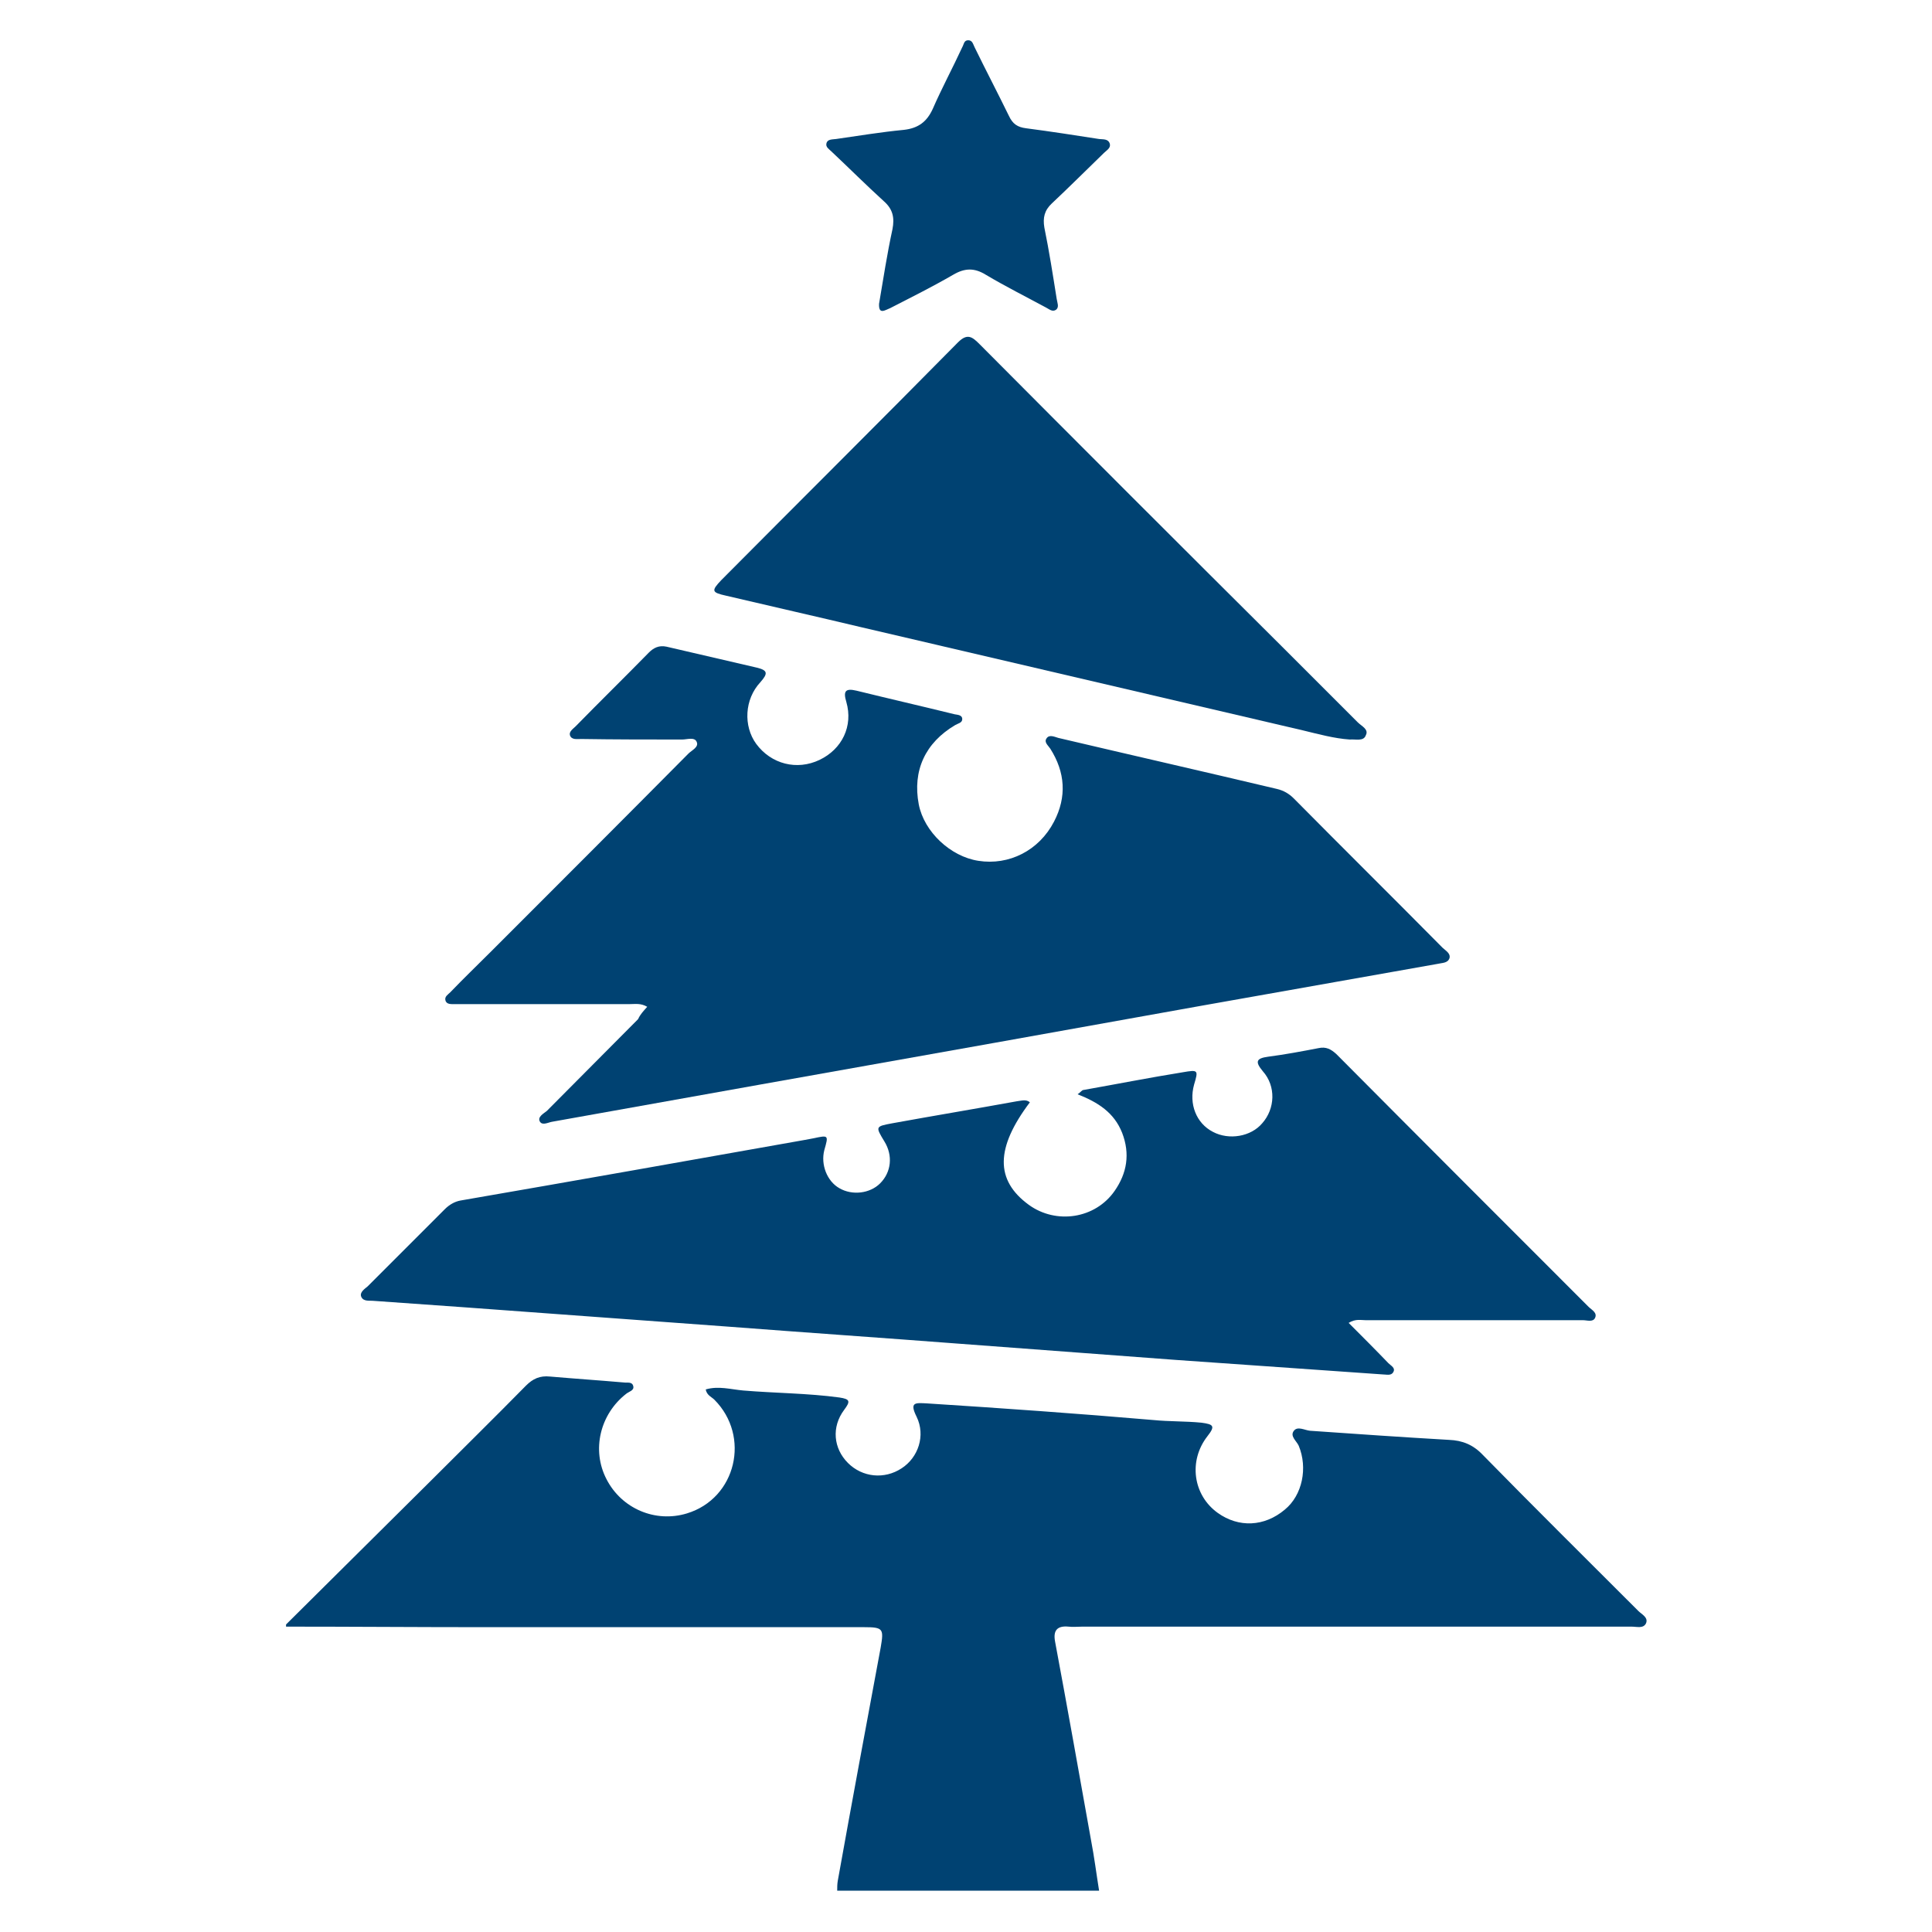<?xml version="1.0" encoding="utf-8"?>
<!-- Generator: Adobe Illustrator 26.0.1, SVG Export Plug-In . SVG Version: 6.00 Build 0)  -->
<svg version="1.1" id="Layer_1" xmlns="http://www.w3.org/2000/svg" xmlns:xlink="http://www.w3.org/1999/xlink" x="0px" y="0px"
	 viewBox="0 0 360 360" style="enable-background:new 0 0 360 360;" xml:space="preserve">
<style type="text/css">
	.st0{display:none;}
	.st1{display:inline;}
	.st2{fill:#004272;}
	.st3{display:inline;fill:#004272;}
</style>
<g class="st0">
	<g id="XMLID_00000114074048168879246590000013293045073345396919_" class="st1">
		<g>
			<path class="st2" d="M243.6,49.6c-1.5,6-3.3,12-4.2,18c-0.3,3.3,0.6,6.6,1.5,9.6c0.3,0.6,0.6,1.2,0,1.5c-0.3,0.3-0.9,0-1.5-0.3
				c-4.2-2.1-6.6-5.7-7.8-10.2c-2.4-8.4-1.5-16.5,1.8-24.3c2.4-5.4,5.1-10.8,7.2-16.2c0.6-1.8,1.2-3.6,1.5-5.4
				c0.3-0.9,0.9-1.2,1.5,0c8.1,10.8,13.8,22.5,13.8,36.6c0,8.4-4.2,14.4-10.8,19.2c-0.6,0.6-1.2,1.2-2.1,0.6
				c-0.6-0.6-0.3-1.5-0.3-2.1c0.9-4.8,2.4-9.3,3.6-14.1c0.3-0.9,0.3-2.1,0-3.3c-0.9-2.7-1.5-5.4-3-8.1
				C244.5,50.8,244.5,49.9,243.6,49.6z"/>
			<path class="st2" d="M191.5,44.2c0.9,3.9,1.8,7.8,2.1,11.7c0.6,9.6-3.3,17.4-11.4,22.5c-0.6,0.3-0.9,0.9-1.5,0.6
				c-0.6-0.3-0.3-0.9-0.3-1.5c0.6-4.2,1.8-8.4,3-12.6c1.5-5.4-0.6-9.9-2.7-14.4c-0.3-0.3-0.3-0.9-0.9-0.9c-0.3,0-0.3,0.6-0.3,0.9
				c-1.2,5.4-2.4,10.8-3.6,15.9c-0.6,3.6-0.3,7.2,1.2,10.5c0.3,0.6,0.9,1.2,0,1.8c-0.6,0.6-1.2,0-1.8-0.3c-5.1-3-7.5-7.8-8.4-13.5
				c-0.3-2.1-0.3-3.9-0.3-6.3c-0.6-6.9,2.1-12.9,5.1-19.2c2.1-4.8,4.5-9.6,6.3-15c0-0.3,0.3-0.6,0.3-0.9c0.9-1.5,1.2-1.5,2.1-0.3
				C185.2,29.5,189.1,36.4,191.5,44.2z"/>
			<path class="st2" d="M117.2,23.5c6.6,9.9,11.7,20.4,12.6,32.4c0.6,9.9-3.3,17.1-11.4,22.5c-0.3,0.3-0.9,0.9-1.8,0.6
				c-0.3-0.6,0-1.2,0-1.8c0.6-3.9,1.8-7.5,2.7-11.1c1.5-6,0.3-11.7-3.3-16.5c-1.5,7.2-3.9,13.8-4.2,20.7c0,2.4,0.6,4.5,1.5,6.9
				c0.3,0.3,0.6,1.2,0.3,1.5c-0.6,0.6-1.5,0-1.8-0.3c-5.1-3-7.8-7.5-8.7-12.9c-1.2-7.5-0.3-14.7,3-21.6c2.7-6.6,6-13.2,8.1-20.1
				c0.3-0.6,0.6-1.5,1.2-1.5C116.3,22.3,116.6,22.9,117.2,23.5z"/>
			<path class="st2" d="M231.1,162c2.4,0,2.4,0,2.4-2.4c0-11.1,0-22.2,0-33.3c0-10.8,0-21.9,0-33c0-2.7,2.1-5.1,4.8-5.1
				c3.9-0.3,7.5-0.3,11.1,0c2.7,0,4.5,2.4,4.5,5.1c0,21.9,0,43.8,0,65.6c0,2.7,0,2.7,2.7,2.7c12.6,0.3,25.2,0.3,37.8,0.3
				c4.8,0,8.7,1.8,12,4.8c3.9,3.6,6,8.1,6.3,13.5c0.3,6.6,0,12.9,0.3,19.2c0.3,1.2-0.3,1.8-1.2,1.8c-8.4,0.3-13.8,6-18.9,11.4
				c-1.8,1.8-3.9,3.9-6,5.7c-5.1,3.9-11.4,3.6-16.5-1.2c-1.8-2.1-3.9-4.2-5.7-6.3c-3.6-3.9-7.8-7.5-13.2-8.7c-7.8-1.8-15,0-20.7,6.3
				c-3,2.7-6,5.7-8.7,8.7c-3.3,3-6.9,4.8-11.7,3.6c-2.1-0.6-4.2-1.8-6-3.6c-3-3-5.7-6-8.7-9c-3.3-3-6.9-5.4-11.4-6.3
				c-7.2-0.9-13.5,0.3-19.2,5.7c-3,3.3-6.3,6.3-9.6,9.6c-5.7,5.7-12.9,4.5-17.7,0c-2.1-2.1-4.2-4.5-6.3-6.6
				c-3.3-3.9-7.5-7.5-12.6-8.4c-8.1-1.8-15,0-20.7,6c-3,3-6,5.7-8.7,8.7c-6,6.3-13.5,4.8-18.3,0c-3-3-5.7-6.3-9-9
				c-3.9-3.6-8.1-6-13.5-6.6c-1.5,0-1.8-0.6-1.8-2.1c0.3-5.1,0-10.5,0.3-15.6c0-2.1,0-4.2,0.3-6c0.9-6.3,4.8-10.2,9.6-13.5
				c2.7-1.5,5.4-2.1,8.4-2.1c9.9,0,19.8,0,29.7,0c3,0,5.7-0.3,8.7-0.3c1.8,0,2.4-0.6,2.1-2.1c0-0.3,0-0.9,0-1.2c0-21.6,0-43.5,0-65
				c0-2.7,1.8-5.1,4.8-5.1c3.6-0.3,7.2-0.3,10.5,0c3.3,0,4.8,2.1,4.8,5.1c0,17.4,0,34.8,0,52.2c0,4.8,0.3,9.6,0.3,14.7
				c0,1.2,0.3,1.8,1.8,1.8c13.2,0,26.4,0,39.6,0c1.5,0,2.1-0.6,1.8-1.8c0-0.6,0-1.2,0-1.5c0-21.9,0-43.5,0-65c0-3,2.1-5.4,5.1-5.4
				c3.6-0.3,7.2-0.3,10.8,0c2.7,0,4.8,2.4,4.8,5.4c0,21.9,0,43.8,0,65.6c0,2.7,0,2.7,2.4,2.7C205.6,162,218.5,162,231.1,162z"/>
			<path class="st2" d="M50.3,279.5c86.3,0,172.9,0,259.6,0c0.3,0,0.6,0,0.9,0c2.1,0,2.4,0,2.1,2.7c-0.3,9.6,0,19.5-0.3,29.1
				c0,3.6,0,6.9-0.3,10.5c-0.3,6.9-4.8,11.4-10.2,14.7c-2.1,1.5-4.5,2.1-7.2,2.1c-38.4-0.3-76.7,0-114.8,0c-38.7,0-77,0-115.7,0
				c-1.8,0-3.6-0.6-5.4-1.2c-4.2-2.4-7.5-5.4-9.9-9.6c-1.2-2.1-1.5-4.5-1.5-6.9c-0.6-11.1-0.3-22.2-0.3-33c0-2.4-0.3-4.5-0.3-6.6
				c0-1.2,0.3-1.8,1.8-1.8C49.1,279.8,49.7,279.5,50.3,279.5z"/>
			<path class="st2" d="M235.8,215.9c2.1-1.8,4.2-3.9,6.9-4.8c5.1-1.5,9.3,0.3,12.9,3.9c3,2.7,5.7,5.7,8.4,8.7
				c6.3,6,13.5,7.8,21.6,5.7c3.6-0.9,6.3-3.3,9-5.7c3.6-3.3,6.9-7.5,11.1-10.5c1.2-1.2,2.7-2.1,4.5-2.4c2.1-0.6,2.7-0.3,2.7,1.8
				c0,18.6,0,36.9,0,55.2c0,0.3,0,0.6,0,0.6c0,1.2-0.6,1.8-1.8,1.8c-0.6,0-1.2,0-1.8,0c-43.2,0-86.3,0-129.5,0c-42.9,0-86,0-128.9,0
				c-0.6,0-1.2,0-1.8,0c-1.2,0-1.8-0.3-1.8-1.8c0-18.6,0-37.2,0-56.1c0-1.5,0.3-2.1,2.1-1.5c2.7,0.3,5.1,2.1,6.9,3.9
				c3,3,5.7,6,8.7,9c3.3,3,6.9,5.4,11.4,6c7.2,1.2,13.5-0.3,18.9-5.4c3-3,6-6.3,9-9.3c6.3-6,14.4-5.7,20.1,0.9
				c2.7,3.3,5.7,6.3,8.7,9c7.2,6.9,20.7,7.5,28.5-0.6c3.3-3.3,6.6-6.6,9.9-9.9c1.5-1.5,3.6-2.7,6-3.3c4.2-1.2,7.8,0.3,11.1,3
				c3,2.7,5.7,6,8.7,9c2.1,2.1,4.2,3.6,6.9,5.1c6.3,3.3,16.5,2.7,22.8-3.3C230.2,222.2,232.8,218.9,235.8,215.9z"/>
		</g>
		<g>
		</g>
	</g>
</g>
<g class="st0">
	<path class="st3" d="M185,309.8c-7.9-1-15.9,0.3-23.8-1.1c-12.7-2.2-25.1-4.9-36.9-10.3c-9.3-4.3-18-9.3-25.9-15.7
		c-8.7-7-16-15.2-21.7-24.9c-5-8.5-8.8-17.5-10.1-27.3c-0.9-6.6-1.8-13.4-0.5-20.1c1.5-8.3,2.7-16.7,7.1-24.2c1-1.7,0.4-2.5-1.3-3.1
		c-8.2-2.9-14.9-7.9-19.6-15.1c-4.7-7.3-7.9-15.2-7.1-24.4c0.5-5.8,0.6-11.5,3.1-16.9c6.2-13,16-21.2,30.3-24.1
		c4.6-0.9,9-0.2,13.5-0.4c1.8-0.1,2.8-0.6,3.6-2.3c4.9-10.3,12.2-18.8,20.7-26.4c7.7-6.8,16.3-12.5,25.9-16.1
		c9.8-3.7,19.8-6.9,30.5-6.8c4.4,0,8.8-0.8,13.3-0.3c10.7,1.1,21.2,2.9,31.2,7.2c7,3,13.8,6.5,19.9,11c10.5,7.7,19.1,17.1,25.4,28.5
		c0.1,0.2,0.3,0.5,0.4,0.7c1.1,3.2,3,4.4,6.7,4.2c8.7-0.5,17,1.1,24.7,5.5c9.2,5.2,15.3,12.9,18.5,22.9c3.4,10.7,2.8,21.2-1.7,31.4
		c-4.5,10.2-12.4,17.2-22.7,21.4c-2,0.8-2.3,1.6-1.4,3.4c5.1,10.4,7.1,21.5,7.4,33c0.1,4.3-0.7,8.5-1.5,12.7
		c-2.6,14.3-9.4,26.6-18.7,37.6c-10.4,12.3-23.2,21.6-37.8,28.1c-12.3,5.5-25.1,9.7-38.7,10.6C193.5,308.7,189.3,310,185,309.8z
		 M87.8,218.9c0,1.5-0.3,3,0,4.4c2,8.6,4.3,17,9.2,24.6c4.8,7.4,10.6,13.6,17.5,19c9.2,7.2,19.6,11.9,30.7,15.6
		c10.1,3.4,20.6,4.9,31.1,5.3c9.8,0.3,19.7-0.3,29.3-2.9c6.5-1.7,13.1-3.2,19.2-6c13.5-6.3,25.6-14.3,34.6-26.4
		c6.7-8.9,11.3-18.6,12.2-29.8c0.2-2.4,1-4.8,0.8-7.2c-0.6-8-2.2-15.7-5.5-23c-4-8.9-9.6-16.6-17-22.9c-1-0.9-1.4-1.8-1.1-3.2
		c1-4.8,2.5-9.6,2.5-14.4c0.2-11.2-0.2-22.4-4.2-33.3c-3.9-10.6-9.3-20-18.4-26.8c-6.5-4.9-13.6-8.2-22.1-7.1
		c-13.8,1.8-26.2,13.8-26,28.9c0,0.6,0,1.4-0.8,1.4c-0.9,0-0.8-0.8-0.9-1.4c-0.3-3.7-1-7.3-2.4-10.7c-5.1-12.6-16.5-19-30.1-18.2
		c-7.1,0.4-12.8,4.6-17.9,9.1c-12.5,11-17.9,25.6-20.2,41.7c-0.7,4.8-0.1,9.4-0.1,14.1c0.1,5.5,0.4,11,2.4,16.2
		c0.5,1.4,0.3,2.6-1,3.4c-2.7,1.9-4.8,4.3-6.8,6.8C93,188.6,86.8,202.5,87.8,218.9z M293.1,145.3c-0.5-5.8-1.4-11.6-6.2-16.1
		c-3.7-3.4-8.3-4.7-13.1-5.6c-1.6-0.3-1.6,0.6-1.5,1.9c0.5,7,2.1,13.9,0.7,21.1c-0.9,4.4-0.9,9-1.9,13.4c-0.6,2.8,0.1,3.9,2.9,3.8
		C284.3,163.4,292.3,155.1,293.1,145.3z M66.7,143.1c0.7,8.2,3.3,15.6,12.2,19c1.9,0.7,3.9,1.1,5.8,1.6c3.4,1,4.9-0.4,4.1-3.8
		c-1-4.3-2.2-8.6-2.3-13.1c-0.1-6.9-0.3-13.9,0.6-20.8c0.3-1.9-0.8-2.4-2.2-2.3C75.2,124.7,67.2,132.8,66.7,143.1z"/>
	<path class="st3" d="M175.1,258.4c-11.2-1.4-22.6-2-33.8-4.8c-12.5-3.1-24.1-7.8-34.9-14.5c-3.9-2.4-7.9-4.9-9.3-9.8
		c-1.5-5.6,1-10.7,6.3-12.8c4.3-1.7,7.9-0.7,11.7,1.9c5.9,4.1,12.4,7.4,19.2,10.1c8,3.2,16.3,4.5,24.6,6.2c4,0.8,8,1.5,12.2,1
		c2.1-0.2,4.2-0.1,6.3,0.3c4.2,0.9,8.4,0.2,12.5-0.3c6.2-0.7,12.5-0.8,18.7-2.4c12.7-3.3,25.3-6.9,36-15c2.3-1.7,4.9-2.7,7.8-2.8
		c4.4-0.2,8,2.3,9.8,6.5c1.9,4.4,1.2,8.5-1.9,11.6c-4.7,4.8-10.4,8-16.4,10.7c-8.9,4.1-18.1,7.4-27.6,9.7c-4.5,1.1-9.2,1.2-13.7,2.2
		C193.6,258.6,184.3,257.3,175.1,258.4z"/>
	<path class="st3" d="M143.9,175c-8.9,1-16.1-6.4-16.2-15.6c-0.1-9.8,7.4-16.2,15.9-16.3c8.9-0.1,16.3,7.3,16.4,16.3
		C160.1,167.4,152.6,176.2,143.9,175z"/>
	<path class="st3" d="M216.2,175.3c-7.9,0.6-16.3-7.1-16.1-16c0.1-8.6,6.6-16.1,16.1-16c10.2,0.1,15.7,7.7,16.2,15.9
		C232.8,167.4,224.3,176.2,216.2,175.3z"/>
	<path class="st3" d="M190.9,196.2c-3.3-0.6-6.8-0.6-9.7-2.7c-1-0.7-1.7-0.5-2.6,0.1c-5.6,3.7-11.5,2.9-17.2,0.4
		c-1.7-0.7-3.1-2-2.8-4c0.3-2.1,2.1-3.5,3.9-4.2c5.4-2.3,10.8-1.5,15.9,1c1.3,0.7,2.1,0.7,3.2-0.1c5.5-3.6,11.2-2.4,16.8-0.3
		c1.5,0.6,2.7,1.9,2.7,3.9c0,1.9-1.1,3-2.6,3.9C196.1,195.6,193.6,196,190.9,196.2z"/>
</g>
<g class="st0">
	<path class="st3" d="M171.9,39.6c5.4,0,10.7,0,16.1,0c3.3,0.3,6.5,0.6,9.8,1c13.8,1.9,27,5.9,39.4,12.1
		c25.6,12.8,45.1,31.8,58.3,57.2c11.1,21.4,15.7,44.2,14.1,68.3c-0.6,9.9-2.4,19.7-5.3,29.2c-8.5,27.3-24.2,49.6-47.2,66.7
		c-20.3,15.1-43.2,23.3-68.4,25.2c0.7,0,1.3,0,1.9,0c38.8,0,77.7,0,116.5,0c0.5,0,1,0,1.6,0c0.8,0,1.2,0.3,1.2,1.1
		c0,6.2,0,12.5,0,18.7c0,0.8-0.3,1.2-1.2,1.1c-0.3,0-0.7,0-1,0c-85.3,0-170.6,0-255.9,0c-0.6,0-1.2-0.1-1.8-0.1c0-6.9,0-13.9,0-20.8
		c0.7,0,1.5-0.1,2.2-0.1c35.4,0,70.8,0,106.3,0c4.2,0,8.4,0,12.8,0c-1.5-0.1-2.7-0.2-4-0.3c-1.3-0.1-2.7-0.3-4-0.5
		c-16.8-2.1-32.6-7.4-47.4-15.8c-21.8-12.5-38.7-29.8-50.7-51.9c-6.9-12.9-11.5-26.6-13.8-41c-0.6-4.1-1-8.2-1.4-12.2
		c0-5.4,0-10.7,0-16.1c0.1-1.4,0.3-2.7,0.4-4.1c1-10.7,3.2-21.2,6.9-31.4c9-24.9,24.1-45.3,45.3-61c17.5-13,37-21,58.6-24.2
		C164.7,40.3,168.3,40,171.9,39.6z M272.1,169.6c0.2-50.7-41.3-92.1-91.9-92.3c-50.9-0.1-92.4,41.4-92.4,92.1
		c-0.1,50.8,41.3,92.3,92.1,92.4C230.7,261.8,272.2,220.3,272.1,169.6z M86.9,307.8c-0.7-0.7-1.4-0.9-2-0.9c-0.9,0-1.7,0.4-2,1.4
		c-0.2,1,0.5,1.4,1.2,1.7c0.4,0.2,0.9,0.3,1.3,0.5c0.5,0.2,1,0.5,1,1.2c-0.1,0.7-0.6,1-1.3,1.1c-0.7,0.1-1.4,0-2.2,0
		c1,0.7,1.8,0.8,2.9,0.3c0.7-0.3,1.1-0.8,1.2-1.6c0-0.8-0.4-1.3-1.1-1.6c-0.6-0.2-1.1-0.4-1.7-0.6c-0.5-0.2-0.9-0.5-0.7-1.1
		c0.1-0.5,0.6-0.7,1.1-0.8C85.3,307.3,85.9,307.8,86.9,307.8z M90.9,310.9c0,1.4,0.9,2.4,2.1,2.4c1.2,0,2.1-1,2.1-2.4
		c0-1.5-0.9-2.5-2.2-2.5C91.7,308.5,90.9,309.5,90.9,310.9z M100.8,307.2c-0.1,1.9-0.3,3.9,0.1,5.8c0.2-0.2,0.2-0.3,0.2-0.5
		c0.1-0.5-0.1-1.1,0.5-1.2c0.6-0.2,0.7,0.5,1,0.9c0.4,0.4,0.6,1.2,1.5,1.3c-0.3-1.1-1.2-1.7-1.5-2.5c-0.5-1.2,1.2-1.4,1.3-2.5
		c-0.7,0.2-1.1,0.7-1.6,1.1c-0.2,0.2-0.4,0.5-0.8,0.4c-0.4-0.1-0.3-0.6-0.4-0.9C101.1,308.4,101.3,307.8,100.8,307.2z M99.2,313
		c-1.3-0.1-2.3-0.4-2.4-1.9c-0.1-1.8,1.1-2.1,2.9-2.2c-1.4-0.7-2.3-0.4-3,0.4c-0.7,0.9-0.7,2.4,0.1,3.3
		C97.4,313.3,98.2,313.7,99.2,313z M89.7,313.1c-1.1-1.5-1.2-1.9-0.1-4.3c0-0.1,0-0.3,0-0.3c-0.8-0.1-0.4-1.1-1-1.4
		C87.7,310,88.3,312.9,89.7,313.1z"/>
	<path class="st3" d="M180.1,247.6c-6.2,0.1-12.1-0.9-17.9-2.3c-4.5-1.1-6-4.7-3.7-8.6c5.9-10.2,11.8-20.5,17.7-30.7
		c0.3-0.6,0.8-1.2,1.3-1.6c1.6-1.5,3.5-1.4,5.1,0.1c0.6,0.6,1.1,1.3,1.5,2.1c5.8,10,11.5,20,17.3,30c2.4,4.1,0.8,7.7-3.8,8.8
		C191.7,246.7,185.8,247.7,180.1,247.6z"/>
	<path class="st3" d="M179.8,91.5c6.3,0,12.1,0.9,18,2.3c4.5,1.1,6,4.7,3.7,8.6c-5.9,10.2-11.8,20.5-17.7,30.7
		c-0.4,0.7-0.9,1.3-1.5,1.8c-1.6,1.2-3.2,1.2-4.7-0.1c-0.7-0.6-1.2-1.4-1.7-2.3c-5.8-10-11.5-20-17.3-30c-2.4-4.1-0.8-7.7,3.8-8.8
		C168.1,92.4,174,91.4,179.8,91.5z"/>
	<path class="st3" d="M128.6,154.6c-5.8,0-11.6,0-17.4,0c-4.8,0-7.1-3.1-5.8-7.7c3.3-11.7,9.3-21.9,17.7-30.6
		c3.2-3.3,7.1-2.9,9.4,1.1c5.9,10.2,11.8,20.4,17.6,30.6c0.4,0.6,0.7,1.3,0.8,2c0.4,1.9-0.4,3.5-2.2,4.2c-0.9,0.3-1.8,0.4-2.7,0.4
		C140.3,154.6,134.5,154.6,128.6,154.6z"/>
	<path class="st3" d="M232.8,225c-2.9,0-4.4-1.4-5.6-3.3c-3.3-5.7-6.5-11.3-9.8-17c-2.5-4.4-5-8.7-7.5-13.1c-2.5-4.4-1-7.1,4.1-7.1
		c11.6,0,23.2,0,34.8,0c4.5,0,6.9,3.1,5.7,7.4c-3.3,11.8-9.3,22.1-17.9,30.9C235.4,224.1,234.1,225,232.8,225z"/>
	<path class="st3" d="M231.2,154.6c-5.8,0-11.5,0-17.3,0c-4.9,0-6.5-2.7-4-7c5.7-9.9,11.5-19.9,17.2-29.8c0.2-0.3,0.3-0.5,0.5-0.8
		c2.2-3.4,5.9-3.9,8.8-1c1.5,1.5,2.8,3.1,4.2,4.6c6.7,7.8,11.1,16.8,14,26.6c1.2,4.3-1.1,7.4-5.6,7.4
		C242.9,154.6,237.1,154.6,231.2,154.6z"/>
	<path class="st3" d="M128.7,184.5c5.7,0,11.4,0,17.1,0c5.1,0,6.6,2.7,4,7.2c-5.7,9.8-11.3,19.6-17,29.3c-0.2,0.3-0.3,0.6-0.5,0.9
		c-2.2,3.7-6,4.2-9,1.1c-8.7-8.9-14.8-19.4-18.1-31.4c-1.1-4,1.3-7.1,5.4-7.1C116.7,184.5,122.7,184.5,128.7,184.5z"/>
	<path class="st3" d="M197.4,169.6c0,9.6-8,17.4-17.6,17.4c-9.6,0-17.4-8-17.3-17.6c0-9.6,8-17.4,17.6-17.4
		C189.6,152.1,197.4,160,197.4,169.6z"/>
	<path class="st3" d="M94.5,311c0,1.1-0.7,1.9-1.6,1.8c-1.2-0.1-1.4-1-1.4-2c0-1.1,0.7-1.9,1.6-1.8C94,309.1,94.6,309.9,94.5,311z"
		/>
</g>
<g class="st0">
	<path class="st3" d="M255.2,281.8c0-10,0.2-20,0-30c-0.6-35.3-28.3-67-63.3-71.6c-51.7-6.8-87.5,33-87,74.7c0.2,20.4,0,40.9,0,61.4
		c0,6.1-0.9,6.7-6.5,3.8c-8.2-4.3-14.2-10.6-17.5-19.3c-1.2-3.3-2.9-5-6.5-4.6c-13.8,1.2-15.9-4.2-15.6-15.6
		c0.4-13.5,0.1-26.9,0.1-40.4c0-12,5.1-21.1,15.7-26.7c2.9-1.5,3.7-3.4,3.6-6.4c-0.1-11.7-0.2-23.5,0-35.2
		c0.8-39.4,18-69.6,51.9-89.8c4.1-2.4,5.9-5.2,6.9-9.7c4-17.8,14.5-30.1,32.4-35.1c20.4-5.8,42.6,5.6,50.9,25.8
		c1.4,3.4,2.8,6.9,3.2,10.4c0.4,4.5,2.9,6.4,6.4,8.4c30.2,17.9,47.9,44,51.4,79.2c1.5,15.2,0.4,30.4,0.7,45.6c0,3.4,1,5.4,4.1,7.1
		c9.8,5.3,15.1,13.7,15.1,25.1c0,15.4,0,30.8,0,46.1c0,8.1-3.1,11.3-11.1,11.3c-0.6,0-1.3,0.1-1.9,0c-4.9-0.8-7.6,0.7-9.5,5.9
		c-3.1,8.7-9.8,14.6-18.1,18.7c-4.3,2.1-5.3,1.5-5.4-3.2C255.3,305.6,255.3,293.7,255.2,281.8C255.3,281.8,255.3,281.8,255.2,281.8z
		 M180.4,82.6c-30.1,0.4-54.1,12.8-71.6,37.3c-9.1,12.7-14.3,27.1-15,42.9c-0.1,2.2-1,5.2,2.7,5.4c3.8,0.2,3.1-2.6,3.4-4.9
		c0.4-3.5,0.7-6.9,1.4-10.3c8-38.9,43.8-67.4,85.1-63.8c28,2.4,49.2,16.1,63.6,40.2c6.4,10.8,10,22.5,10.3,35.2c0,2.9,1.3,4,4.1,3.8
		c3.1-0.2,2.9-2.3,2.6-4.5c-0.2-1.3-0.5-2.5-0.6-3.7C262.7,118.1,225.7,82.1,180.4,82.6z M151.9,72.4c18.9-4.8,37.8-5,56.8,0.1
		c-2.6-13.4-15.8-23.3-29.8-22.8C166,50.1,153.4,60.7,151.9,72.4z"/>
	<path class="st3" d="M179.8,324.4c-19.6,0-39.3,0-58.9,0c-9.6,0-9.6,0-9.6-9.3c0-20.4,0-40.9,0-61.3c0-34.7,27.5-64.6,62.2-67.7
		c36.8-3.2,69,21.5,75,58c0.9,5.6,1,11.4,1,17c0.1,18.1,0,36.1,0,54.2c0,9.1,0,9.1-9.3,9.1C220,324.4,199.9,324.4,179.8,324.4z
		 M180.5,236.1c-6.2,0-12.4,0-18.5,0c-6.8,0-13.6,0-20.4,0c-2.2,0-5.2-0.7-5.1,3.1c0.1,3.8,3.1,2.7,5.3,2.9c1.1,0.1,2.2,0,3.3,0
		c18.8,0,37.7,0,56.5,0.1c2.1,0,5.1-1.3,6.1,1.9c0.9,2.8,0.2,5.3-2.7,6.9c-0.3,0.1-0.5,0.4-0.7,0.6c-3,3.2-4,6.9-2.3,10.9
		c1.7,4.1,5,6.5,9.7,6.4c4.4-0.1,7.6-2.3,9.2-6.3c1.7-4.3,0.8-8.3-2.6-11.2c-2.4-2.1-4-4.1-3.1-7.2c0.9-3.1,3.7-1.7,5.7-2
		c1.9-0.2,2.9-1,2.9-3c0-1.9-0.8-3-2.8-3.1c-1.3,0-2.5-0.1-3.8-0.1C204.9,236.1,192.7,236.1,180.5,236.1z"/>
</g>
<g>
	<path class="st2" d="M53.3,302.7c9-8.9,17.9-17.8,26.9-26.7c5.9-5.9,11.9-11.8,17.8-17.8c1.3-1.3,2.6-1.9,4.5-1.7
		c4.6,0.4,9.1,0.7,13.7,1.1c0.7,0.1,1.6-0.2,1.8,0.7c0.2,0.8-0.8,1-1.3,1.4c-4.9,3.8-6.5,10.5-3.7,15.9c2.8,5.5,9.1,8.2,15,6.4
		c9.2-2.8,11.9-14.4,5.1-21.2c-0.5-0.5-1.4-0.8-1.6-1.9c2.4-0.7,4.7,0,7,0.2c6,0.5,12,0.5,17.9,1.3c2,0.3,2.1,0.7,0.9,2.3
		c-2.4,3.2-2,7.2,0.7,9.9c2.7,2.7,6.8,3.1,10,1c3.1-2,4.5-6.1,2.8-9.6c-1.4-2.8-0.2-2.6,1.9-2.5c14.1,0.9,28.2,1.9,42.2,3.1
		c3,0.3,6,0.2,9,0.5c2.2,0.3,2.6,0.6,1.1,2.5c-3.6,4.6-2.7,11,1.9,14.3c3.9,2.8,8.7,2.6,12.5-0.6c3.3-2.7,4.3-7.8,2.6-11.9
		c-0.4-0.9-1.7-1.8-0.9-2.8c0.7-0.9,2-0.1,3,0c8.6,0.6,17.2,1.2,25.9,1.7c2.5,0.1,4.5,0.9,6.3,2.8c9.6,9.8,19.3,19.4,29,29.1
		c0.6,0.6,1.9,1.2,1.4,2.3c-0.5,1-1.7,0.6-2.7,0.6c-34.1,0-68.2,0-102.3,0c-0.9,0-1.8,0.1-2.6,0c-2.1-0.2-2.9,0.7-2.5,2.8
		c2.3,12.3,4.5,24.7,6.7,37c0.6,3.1,1,6.3,1.5,9.4c-16.3,0-32.5,0-48.8,0c0-0.6,0-1.2,0.1-1.8c2.6-14.5,5.3-29,8-43.5
		c0.6-3.5,0.5-3.8-3.1-3.8c-23.7,0-47.5,0-71.2,0c-12.2,0-24.4-0.1-36.5-0.1C53.3,303.1,53.3,302.9,53.3,302.7z"/>
	<path class="st2" d="M120.6,187.6c-1.2-0.7-2.2-0.5-3.2-0.5c-10.2,0-20.3,0-30.5,0c-0.7,0-1.4,0-2.1,0c-0.7,0-1.6,0.1-1.8-0.7
		c-0.2-0.7,0.5-1.1,0.9-1.5c2.5-2.6,5.1-5.1,7.7-7.7c12.2-12.2,24.5-24.5,36.7-36.8c0.6-0.6,2-1.2,1.5-2.2c-0.4-0.9-1.8-0.4-2.7-0.4
		c-6.3,0-12.5,0-18.8-0.1c-0.8,0-1.8,0.2-2.1-0.7c-0.2-0.7,0.6-1.2,1.1-1.7c4.5-4.6,9.1-9.1,13.6-13.7c0.9-0.9,1.9-1.4,3.3-1.1
		c5.6,1.3,11.2,2.6,16.8,3.9c2.1,0.5,2.1,1.1,0.7,2.7c-3,3.2-3.2,8.2-0.8,11.5c2.8,3.8,7.6,5,11.8,3c4.2-2,6.3-6.3,5-10.8
		c-0.6-2-0.2-2.6,1.9-2.1c6.1,1.5,12.2,2.9,18.3,4.4c0.5,0.1,1.4,0.1,1.4,0.9c0,0.7-0.8,0.8-1.3,1.1c-5.6,3.3-8,8.5-6.8,14.8
		c1,5.1,5.9,9.7,11.1,10.5c5.7,0.9,11.3-1.9,14.1-7.3c2.4-4.6,2.1-9.2-0.7-13.6c-0.4-0.6-1.2-1.2-0.7-1.9c0.5-0.8,1.5-0.3,2.2-0.1
		c13.6,3.2,27.2,6.3,40.7,9.5c1.3,0.3,2.3,0.9,3.2,1.8c9.2,9.3,18.5,18.5,27.7,27.8c0.5,0.5,1.5,1,1.3,1.9c-0.3,1-1.4,0.9-2.2,1.1
		c-14.7,2.6-29.4,5.2-44,7.8c-12.9,2.3-25.7,4.6-38.5,6.9c-14.6,2.6-29.2,5.2-43.8,7.8c-12.9,2.3-25.7,4.6-38.6,6.9
		c-0.8,0.1-1.9,0.8-2.4,0c-0.5-0.9,0.7-1.5,1.3-2c5.7-5.7,11.3-11.4,17-17.1C119.3,189,119.9,188.4,120.6,187.6z"/>
	<path class="st2" d="M191.9,205.4c-6.4,8.5-6.5,14.5-0.2,19.1c5.1,3.7,12.4,2.6,16-2.6c2.3-3.3,2.9-6.9,1.4-10.8
		c-1.5-3.8-4.5-5.7-8.3-7.2c0.6-0.4,0.8-0.8,1.1-0.8c6.2-1.1,12.3-2.3,18.5-3.3c2.9-0.5,2.9-0.4,2.1,2.3c-1,3.6,0.4,7.2,3.5,8.8
		c3,1.6,7.1,0.9,9.2-1.6c2.4-2.7,2.6-6.9,0.1-9.7c-1.5-1.8-1.2-2.4,1-2.7c3.1-0.4,6.3-1,9.4-1.6c1.4-0.3,2.3,0.2,3.3,1.1
		c15.6,15.7,31.3,31.4,47,47.1c0.6,0.6,1.7,1.1,1.2,2.1c-0.4,0.8-1.5,0.4-2.2,0.4c-13.5,0-27,0-40.5,0c-0.9,0-1.9-0.3-3.2,0.5
		c2.5,2.5,5,5,7.4,7.5c0.5,0.5,1.4,0.9,0.9,1.7c-0.4,0.7-1.3,0.4-2,0.4c-12.8-0.9-25.7-1.8-38.5-2.7c-13.4-1-26.7-2-40.1-3
		c-14.4-1.1-28.9-2.1-43.3-3.2c-16.4-1.2-32.7-2.4-49.1-3.6c-5.6-0.4-11.3-0.8-16.9-1.2c-0.8-0.1-2,0.2-2.4-0.8
		c-0.3-0.8,0.6-1.4,1.2-1.9c4.8-4.8,9.6-9.6,14.4-14.4c0.8-0.8,1.8-1.4,2.9-1.6c21.4-3.7,42.8-7.5,64.2-11.3c0.5-0.1,1-0.2,1.6-0.3
		c2.8-0.6,2.8-0.6,2,2.2c-0.7,2.7,0.5,5.8,2.8,7.1c2.4,1.4,5.7,1,7.6-0.9c2.1-2.1,2.4-5.2,0.8-7.8c-1.7-2.8-1.7-2.8,1.5-3.4
		c7.7-1.4,15.5-2.7,23.2-4.1C190.4,205.1,191.2,204.8,191.9,205.4z"/>
	<path class="st2" d="M251.5,137.8c-2.9-0.2-5.8-1-8.7-1.7c-27.4-6.4-54.8-12.8-82.2-19.2c-8.4-2-16.8-3.9-25.3-5.9
		c-2.7-0.6-2.8-0.9-0.9-2.9c14.7-14.8,29.5-29.5,44.1-44.3c1.8-1.8,2.7-1,4.1,0.4c18.7,18.8,37.4,37.5,56.2,56.2
		c4.7,4.7,9.5,9.5,14.2,14.2c0.7,0.7,2.1,1.3,1.5,2.4C254.1,138.2,252.6,137.7,251.5,137.8z"/>
	<path class="st2" d="M163.8,56.6c0.8-4.7,1.5-9.3,2.5-13.9c0.4-2.1,0.1-3.7-1.6-5.2c-3.3-3-6.5-6.2-9.8-9.3
		c-0.4-0.4-1.1-0.8-0.9-1.5c0.2-0.8,1.1-0.7,1.8-0.8c4.2-0.6,8.4-1.3,12.6-1.7c2.7-0.3,4.3-1.5,5.4-3.9c1.7-3.9,3.7-7.6,5.5-11.5
		c0.3-0.5,0.3-1.3,1.1-1.3c0.8,0,0.9,0.7,1.2,1.3c2.1,4.3,4.3,8.5,6.4,12.8c0.7,1.5,1.6,2.1,3.2,2.3c4.6,0.6,9.1,1.3,13.6,2
		c0.7,0.1,1.7-0.1,2,0.9c0.2,0.8-0.6,1.2-1.1,1.7c-3.2,3.1-6.4,6.3-9.7,9.4c-1.4,1.3-1.7,2.7-1.4,4.5c0.9,4.4,1.6,8.9,2.3,13.3
		c0.1,0.7,0.5,1.5-0.1,2c-0.7,0.5-1.3-0.1-1.9-0.4c-3.7-2-7.5-3.9-11.2-6.1c-2.1-1.3-3.9-1.3-6.1,0c-3.8,2.2-7.8,4.2-11.7,6.2
		C164.9,57.8,163.7,58.7,163.8,56.6z"/>
</g>
</svg>
